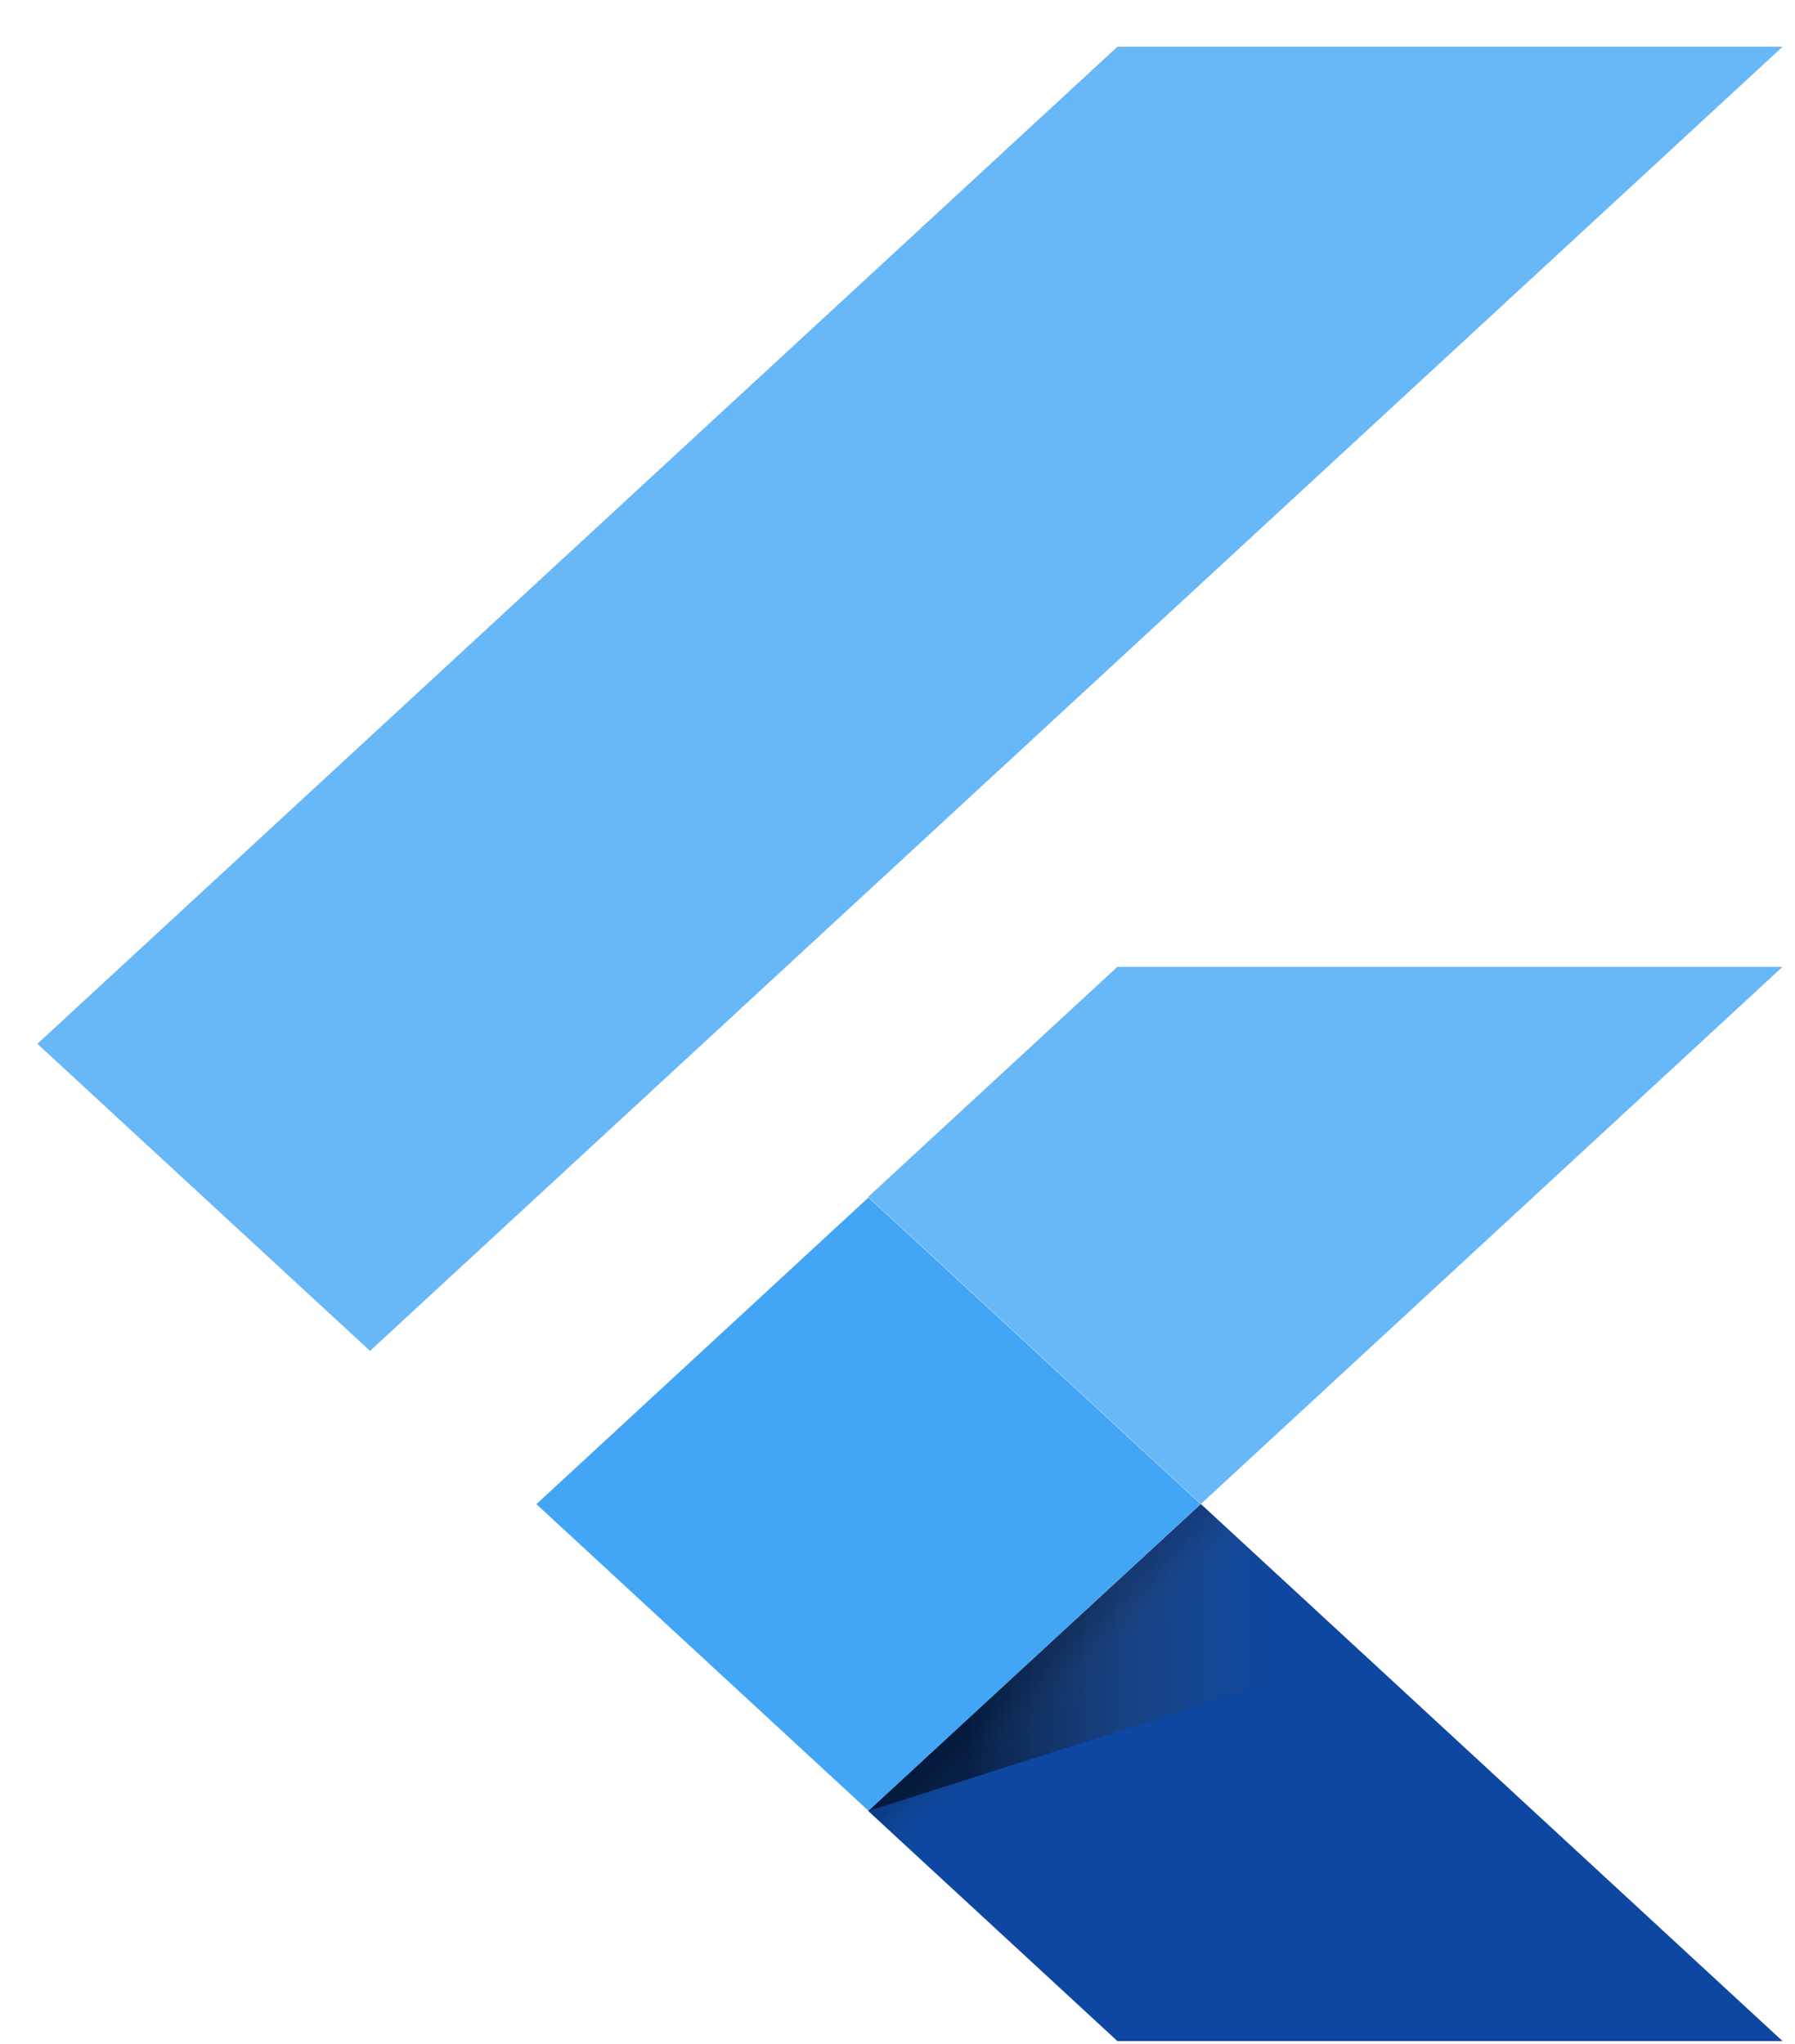 <svg width="36" height="41" viewBox="0 0 36 41" fill="none" xmlns="http://www.w3.org/2000/svg">
<g clip-path="url(#clip0_1015_10501)">
<path d="M7.421 27.095L0.75 20.936L22.41 0.938H35.75M35.75 19.392H22.41L17.413 24.006L24.084 30.166" fill="#42A5F5" fill-opacity="0.8"/>
<path d="M17.413 36.324L22.41 40.938H35.75L24.084 30.166" fill="#0D47A1"/>
<path d="M10.758 30.169L17.418 24.018L24.078 30.167L17.418 36.319L10.758 30.169Z" fill="#42A5F5"/>
<path d="M17.419 36.319L24.079 30.169L25.009 31.027L18.348 37.177L17.419 36.319Z" fill="url(#paint0_linear_1015_10501)"/>
<path d="M17.413 36.324L27.311 33.166L24.084 30.164" fill="url(#paint1_linear_1015_10501)"/>
</g>
<defs>
<linearGradient id="paint0_linear_1015_10501" x1="20.75" y1="33.243" x2="21.606" y2="34.17" gradientUnits="userSpaceOnUse">
<stop offset="0.2" stop-opacity="0.15"/>
<stop offset="0.85" stop-color="#616161" stop-opacity="0.01"/>
</linearGradient>
<linearGradient id="paint1_linear_1015_10501" x1="17.415" y1="33.244" x2="27.313" y2="33.244" gradientUnits="userSpaceOnUse">
<stop offset="0.2" stop-opacity="0.55"/>
<stop offset="0.85" stop-color="#616161" stop-opacity="0.01"/>
</linearGradient>
<clipPath id="clip0_1015_10501">
<rect width="35" height="40" fill="white" transform="translate(0.75 0.938)"/>
</clipPath>
</defs>
</svg>
